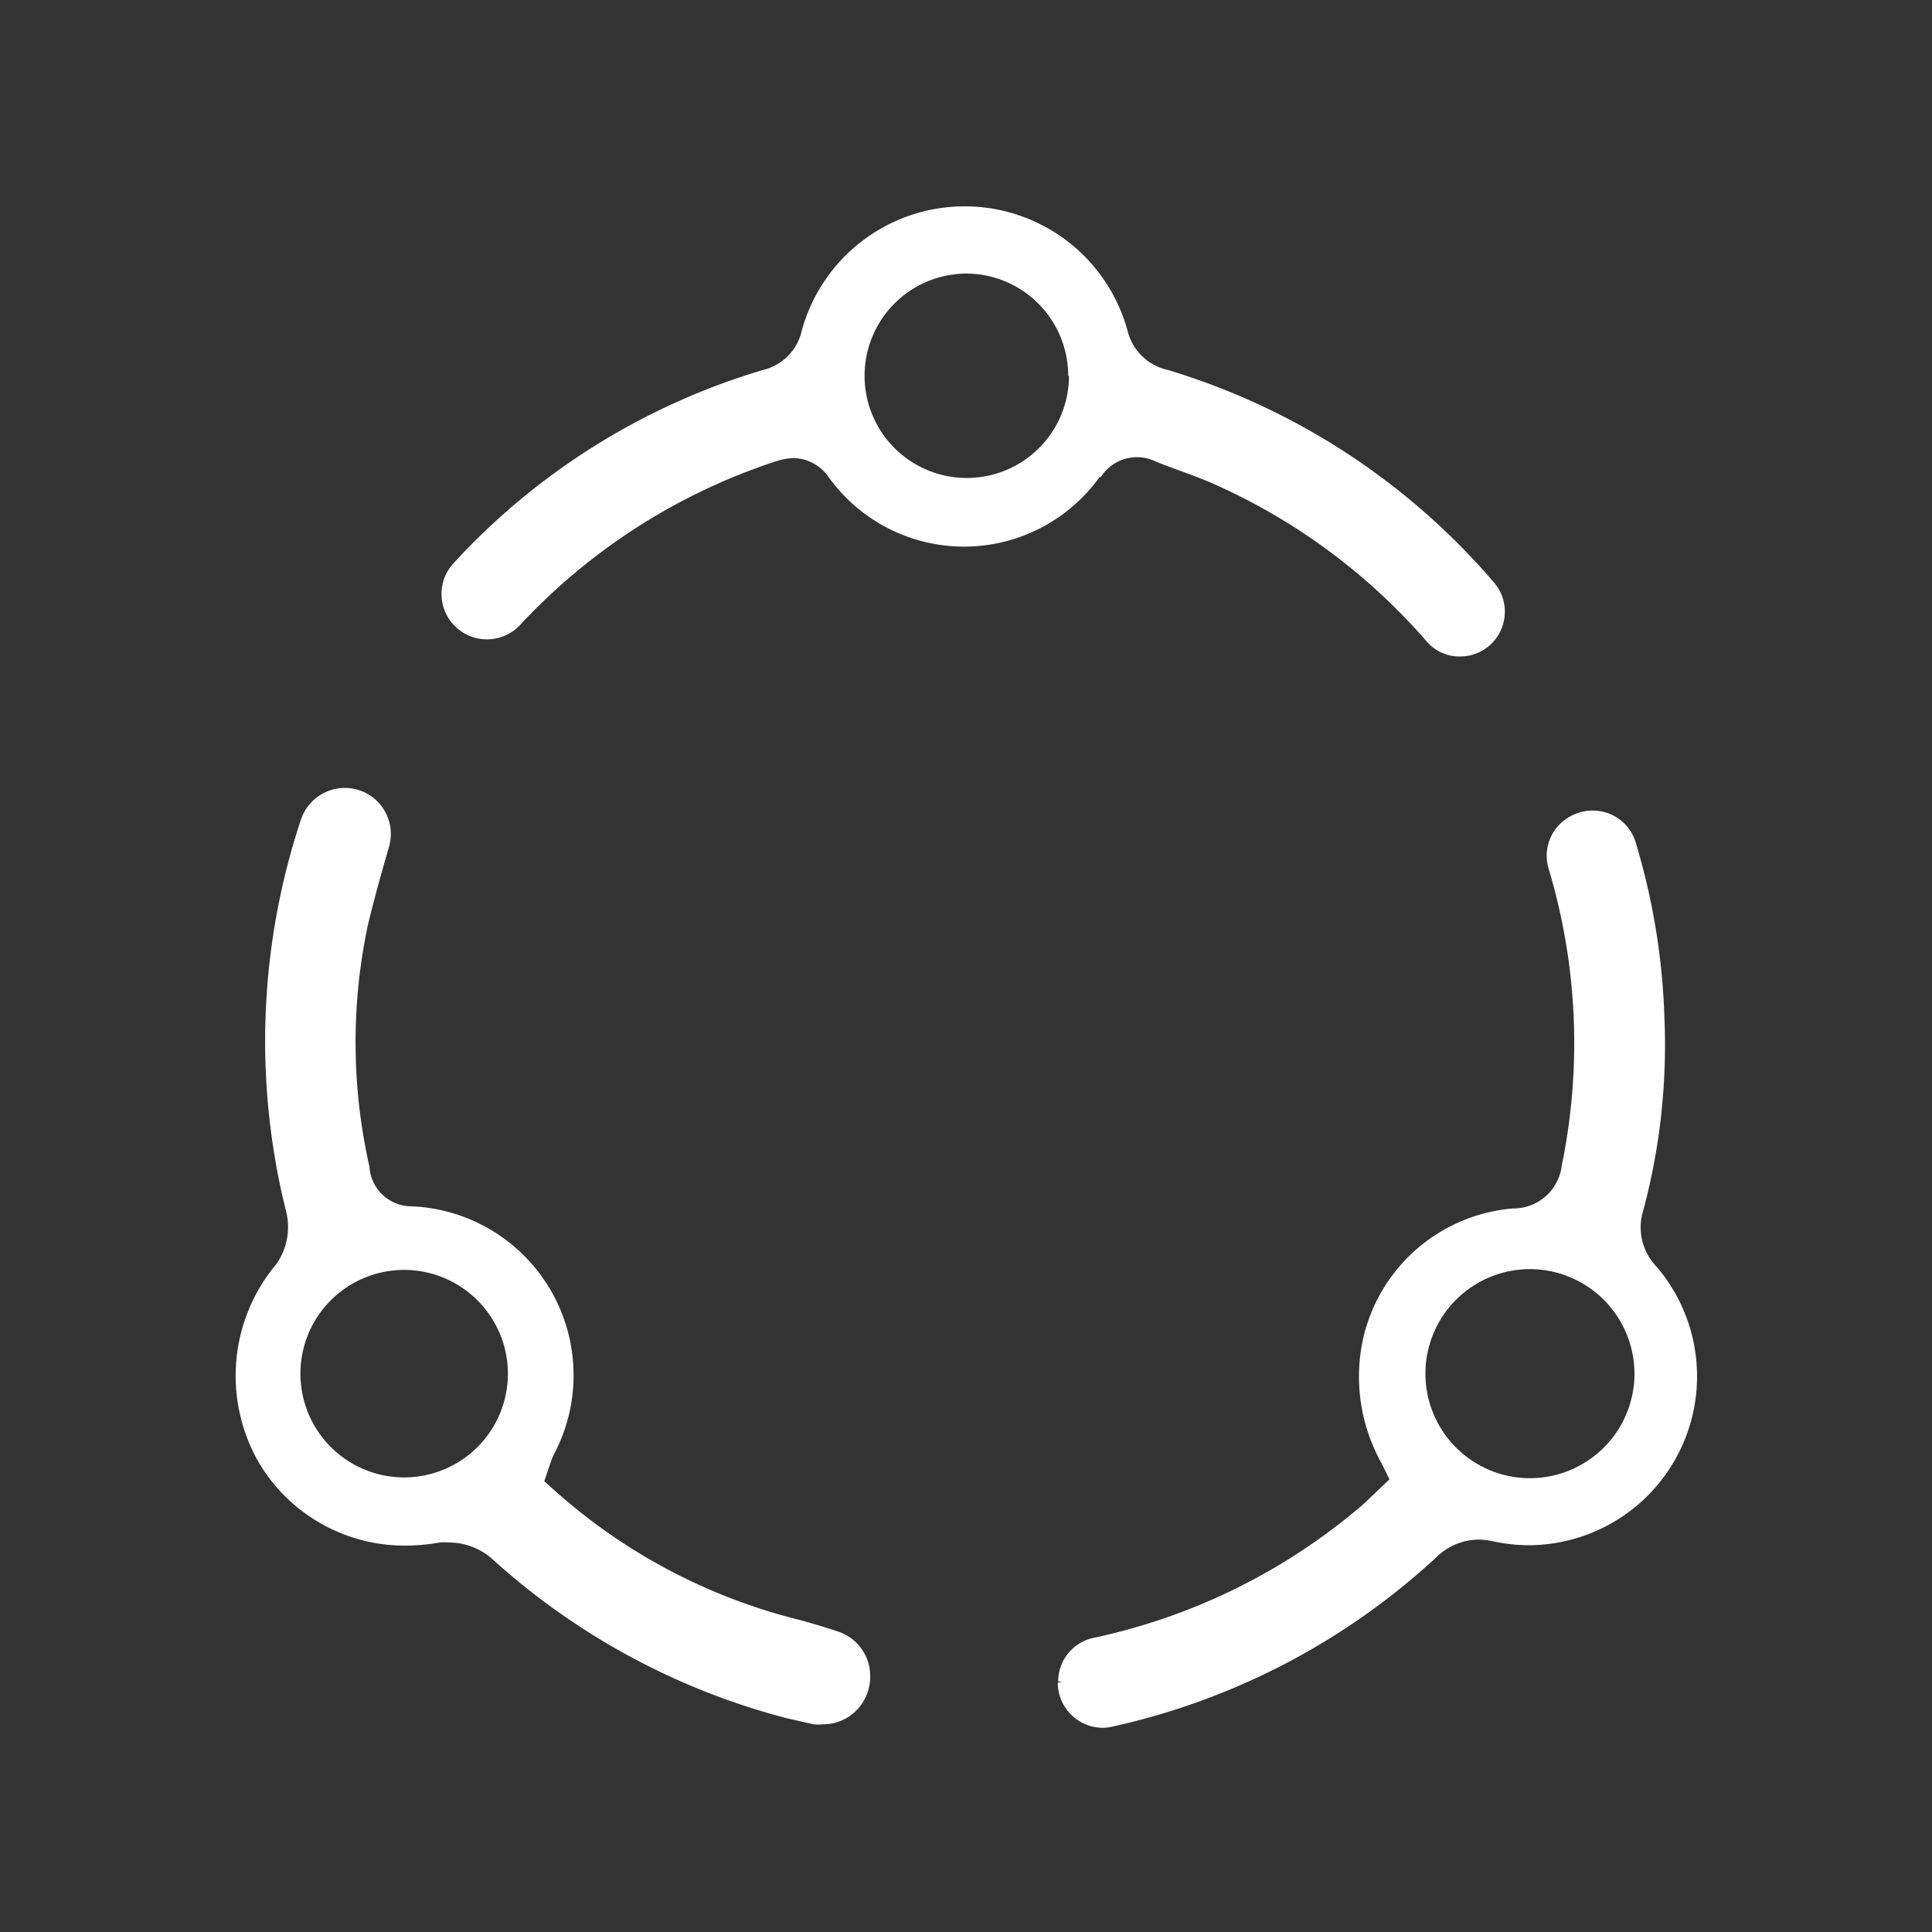 <svg id="Layer_1" data-name="Layer 1" xmlns="http://www.w3.org/2000/svg" viewBox="0 0 100 100"><rect x="0" y="0" width="100" height="100" fill="#333333" stroke="none"/><defs><style>.cls-1{fill:#fff;}</style></defs><path class="cls-1" d="M57,24.66a2.21,2.21,0,0,1,2.8-.78c.39.16.79.31,1.26.48s1.27.46,1.9.75a31.48,31.48,0,0,1,10.9,8.11,2.24,2.24,0,0,0,1.71.76,2.32,2.32,0,0,0,1.11-.28l0,0a2.32,2.32,0,0,0,.65-3.55,35.82,35.82,0,0,0-16.88-11,2.75,2.75,0,0,1-2.08-2,8.74,8.74,0,0,0-16.88,0,2.69,2.69,0,0,1-2,2A35.47,35.47,0,0,0,24,28.59l-.56.6a2.35,2.35,0,0,0,3.44,3.2A31.49,31.49,0,0,1,40.09,23.9a3.31,3.31,0,0,1,1-.19,2.27,2.27,0,0,1,1.81,1,8.63,8.63,0,0,0,14,0Zm-1.67-5.21A5.29,5.29,0,1,1,50,14.16,5.29,5.29,0,0,1,55.29,19.45Z"/><path class="cls-1" d="M43.44,84.47c-.61-.21-1.29-.41-2-.61a29.71,29.71,0,0,1-12.64-6.63l-.63-.56.34-1a2.84,2.84,0,0,1,.17-.41,8.75,8.75,0,0,0-7.34-12.82,2.19,2.19,0,0,1-2.22-2.06A29.25,29.25,0,0,1,19,48.08c.2-.95.73-2.85,1.14-4.27A2.38,2.38,0,0,0,17,40.94a2.4,2.4,0,0,0-1.42,1.47,36.39,36.39,0,0,0-.77,20.3,3.32,3.32,0,0,1-.5,2.71,9,9,0,0,0-.92,10.27A8.77,8.77,0,0,0,21,80a10.57,10.57,0,0,0,1.76-.16,2.35,2.35,0,0,1,.47,0,3.4,3.4,0,0,1,2.19.8,36.31,36.31,0,0,0,15.28,8.29h0l1.41.32a2.83,2.83,0,0,0,.5,0,2.41,2.41,0,0,0,1.52-.54,2.47,2.47,0,0,0,.91-1.93A2.42,2.42,0,0,0,43.44,84.47ZM26.29,71.1a5.37,5.37,0,1,1-5.37-5.37A5.38,5.38,0,0,1,26.29,71.1Z"/><path class="cls-1" d="M85.75,65.57a2.92,2.92,0,0,1-.7-2.9,33.09,33.09,0,0,0,1.1-10,35,35,0,0,0-1.49-9.07,2.31,2.31,0,0,0-1.33-1.47,2.38,2.38,0,0,0-2.06.13,2.31,2.31,0,0,0-1.12,2.68,31.41,31.41,0,0,1,.69,15.37,2.52,2.52,0,0,1-2.54,2.24,8.69,8.69,0,0,0-7.8,7,9.18,9.18,0,0,0,1,6.17l.42.85-1.05,1c-.22.21-.43.41-.66.59a31.45,31.45,0,0,1-13.63,6.62,2.31,2.31,0,0,0-1.81,2.26H55l-.25.06a2.34,2.34,0,0,0,2.32,2.33,2.14,2.14,0,0,0,.5-.06A36.16,36.16,0,0,0,74.35,80.6a3.14,3.14,0,0,1,2.15-.91,3.75,3.75,0,0,1,.79.09,9,9,0,0,0,1.85.2,8.74,8.74,0,0,0,6.61-14.41ZM84.6,71.1a5.41,5.41,0,1,1-5.41-5.41A5.42,5.42,0,0,1,84.6,71.1Z"/></svg>